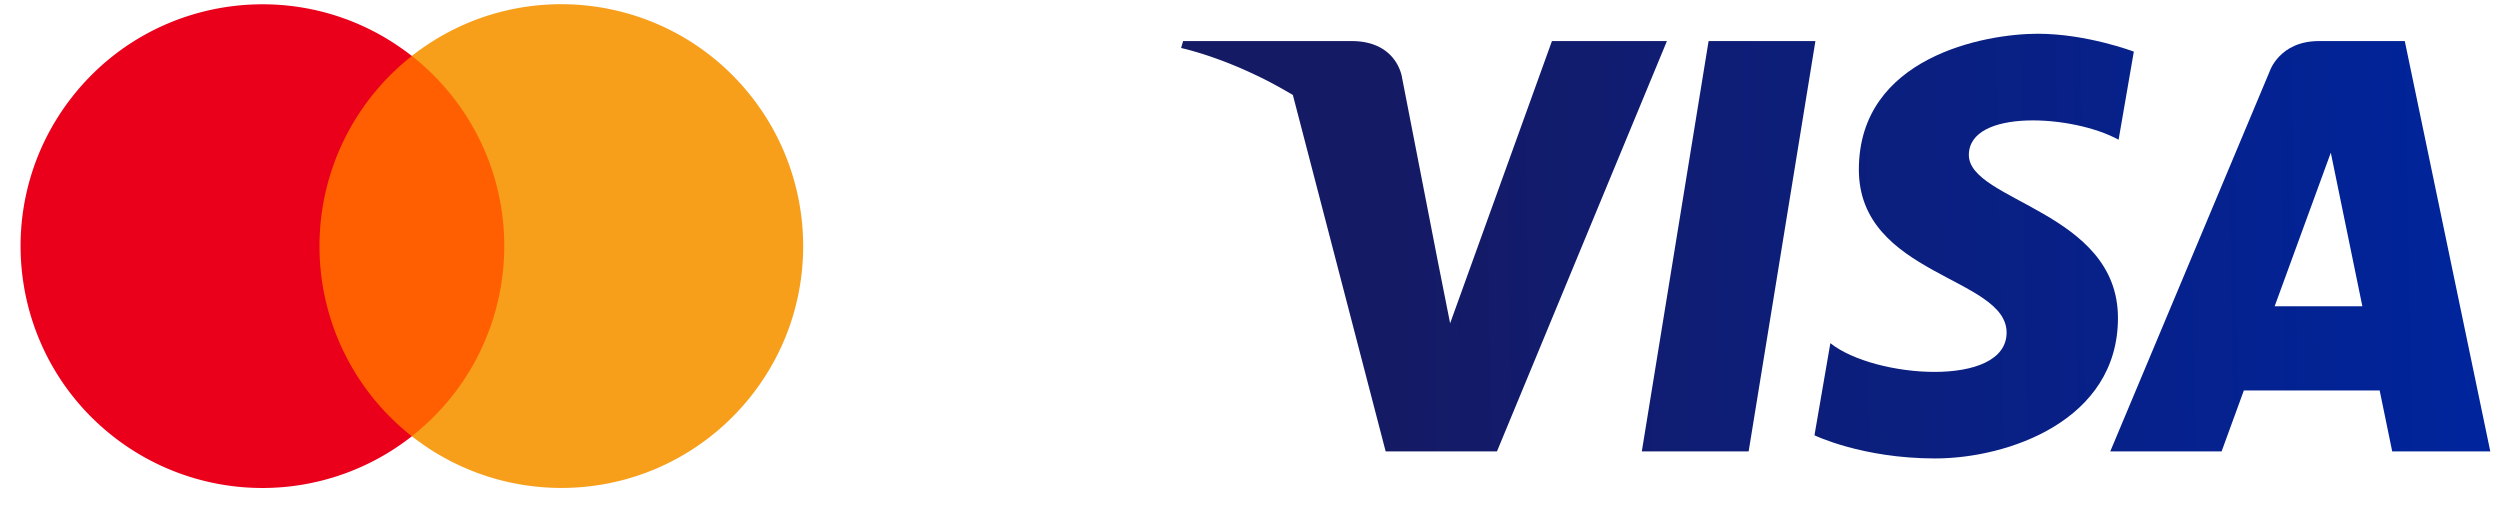 <svg xmlns="http://www.w3.org/2000/svg" width="103" height="21" viewBox="0 0 103 21"><defs><linearGradient id="4o4za" x1="56.85" x2="101.45" y1="10.36" y2="9.7" gradientUnits="userSpaceOnUse"><stop offset="0" stop-color="#151a64"/><stop offset="1" stop-color="#00249b"/></linearGradient><linearGradient id="4o4zb" x1="56.85" x2="101.45" y1="10.12" y2="9.46" gradientUnits="userSpaceOnUse"><stop offset="0" stop-color="#151a64"/><stop offset="1" stop-color="#00249b"/></linearGradient><linearGradient id="4o4zc" x1="56.86" x2="101.46" y1="10.77" y2="10.11" gradientUnits="userSpaceOnUse"><stop offset="0" stop-color="#151a64"/><stop offset="1" stop-color="#00249b"/></linearGradient><linearGradient id="4o4zd" x1="56.85" x2="101.45" y1="10.51" y2="9.85" gradientUnits="userSpaceOnUse"><stop offset="0" stop-color="#151a64"/><stop offset="1" stop-color="#00249b"/></linearGradient></defs><g><g><path fill="url(#4o4za)" d="M70.394 1.692l-2.751 16.905h4.401l2.751-16.905z"/></g><g><path fill="url(#4o4zb)" d="M63.94 1.692L59.745 13.32l-.497-2.505v.001l-1.481-7.602s-.179-1.522-2.087-1.522h-6.936l-.082.286.028.006a.38.38 0 0 0 .031.007l.059.015.063.015.081.021.095.025.101.028.238.069.122.038c.054.016.113.036.171.054l.13.043c.066.022.132.044.201.069l.138.049.23.084.118.045c.157.06.322.127.493.198l.161.068.263.117.19.087.273.129a18.289 18.289 0 0 1 .486.244c.081.042.164.089.246.133.15.081.302.167.455.256.077.044.154.088.231.135l3.823 14.684h4.586l7.002-16.905z"/></g><g><path fill="url(#4o4zc)" d="M96.029 6.291l1.3 6.326h-3.613zm-.491-4.599c-1.635 0-2.032 1.259-2.032 1.259l-6.563 15.646h4.587l.917-2.511h5.595l.517 2.511h4.041L99.077 1.692z"/></g><g><path fill="url(#4o4zd)" d="M76.585 6.986c0 4.368 6.087 4.422 6.087 6.716 0 2.293-5.46 1.883-7.261.436l-.655 3.796s1.965.954 4.969.954c3.002 0 7.535-1.555 7.535-5.787 0-4.395-6.143-4.806-6.143-6.715 0-1.912 4.286-1.667 6.169-.629l.628-3.63s-1.938-.737-3.958-.737c-2.184 0-7.371.954-7.371 5.596z"/></g><g><path fill="#ff5f00" d="M12.175 2.304h9.593v15.667h-9.593z"/></g><g><path fill="#eb001b" d="M13.163 10.14a9.951 9.951 0 0 1 3.805-7.833c-4.326-3.4-10.59-2.65-13.99 1.678-3.4 4.326-2.649 10.59 1.677 13.99a9.962 9.962 0 0 0 12.313 0 9.948 9.948 0 0 1-3.805-7.835z"/></g><g><path fill="#f79e1b" d="M33.09 10.14c0 5.503-4.461 9.963-9.963 9.963a9.962 9.962 0 0 1-6.16-2.131c4.328-3.4 5.079-9.664 1.679-13.99a9.972 9.972 0 0 0-1.678-1.677c4.327-3.401 10.59-2.651 13.99 1.674a9.961 9.961 0 0 1 2.132 6.158z"/></g></g></svg>